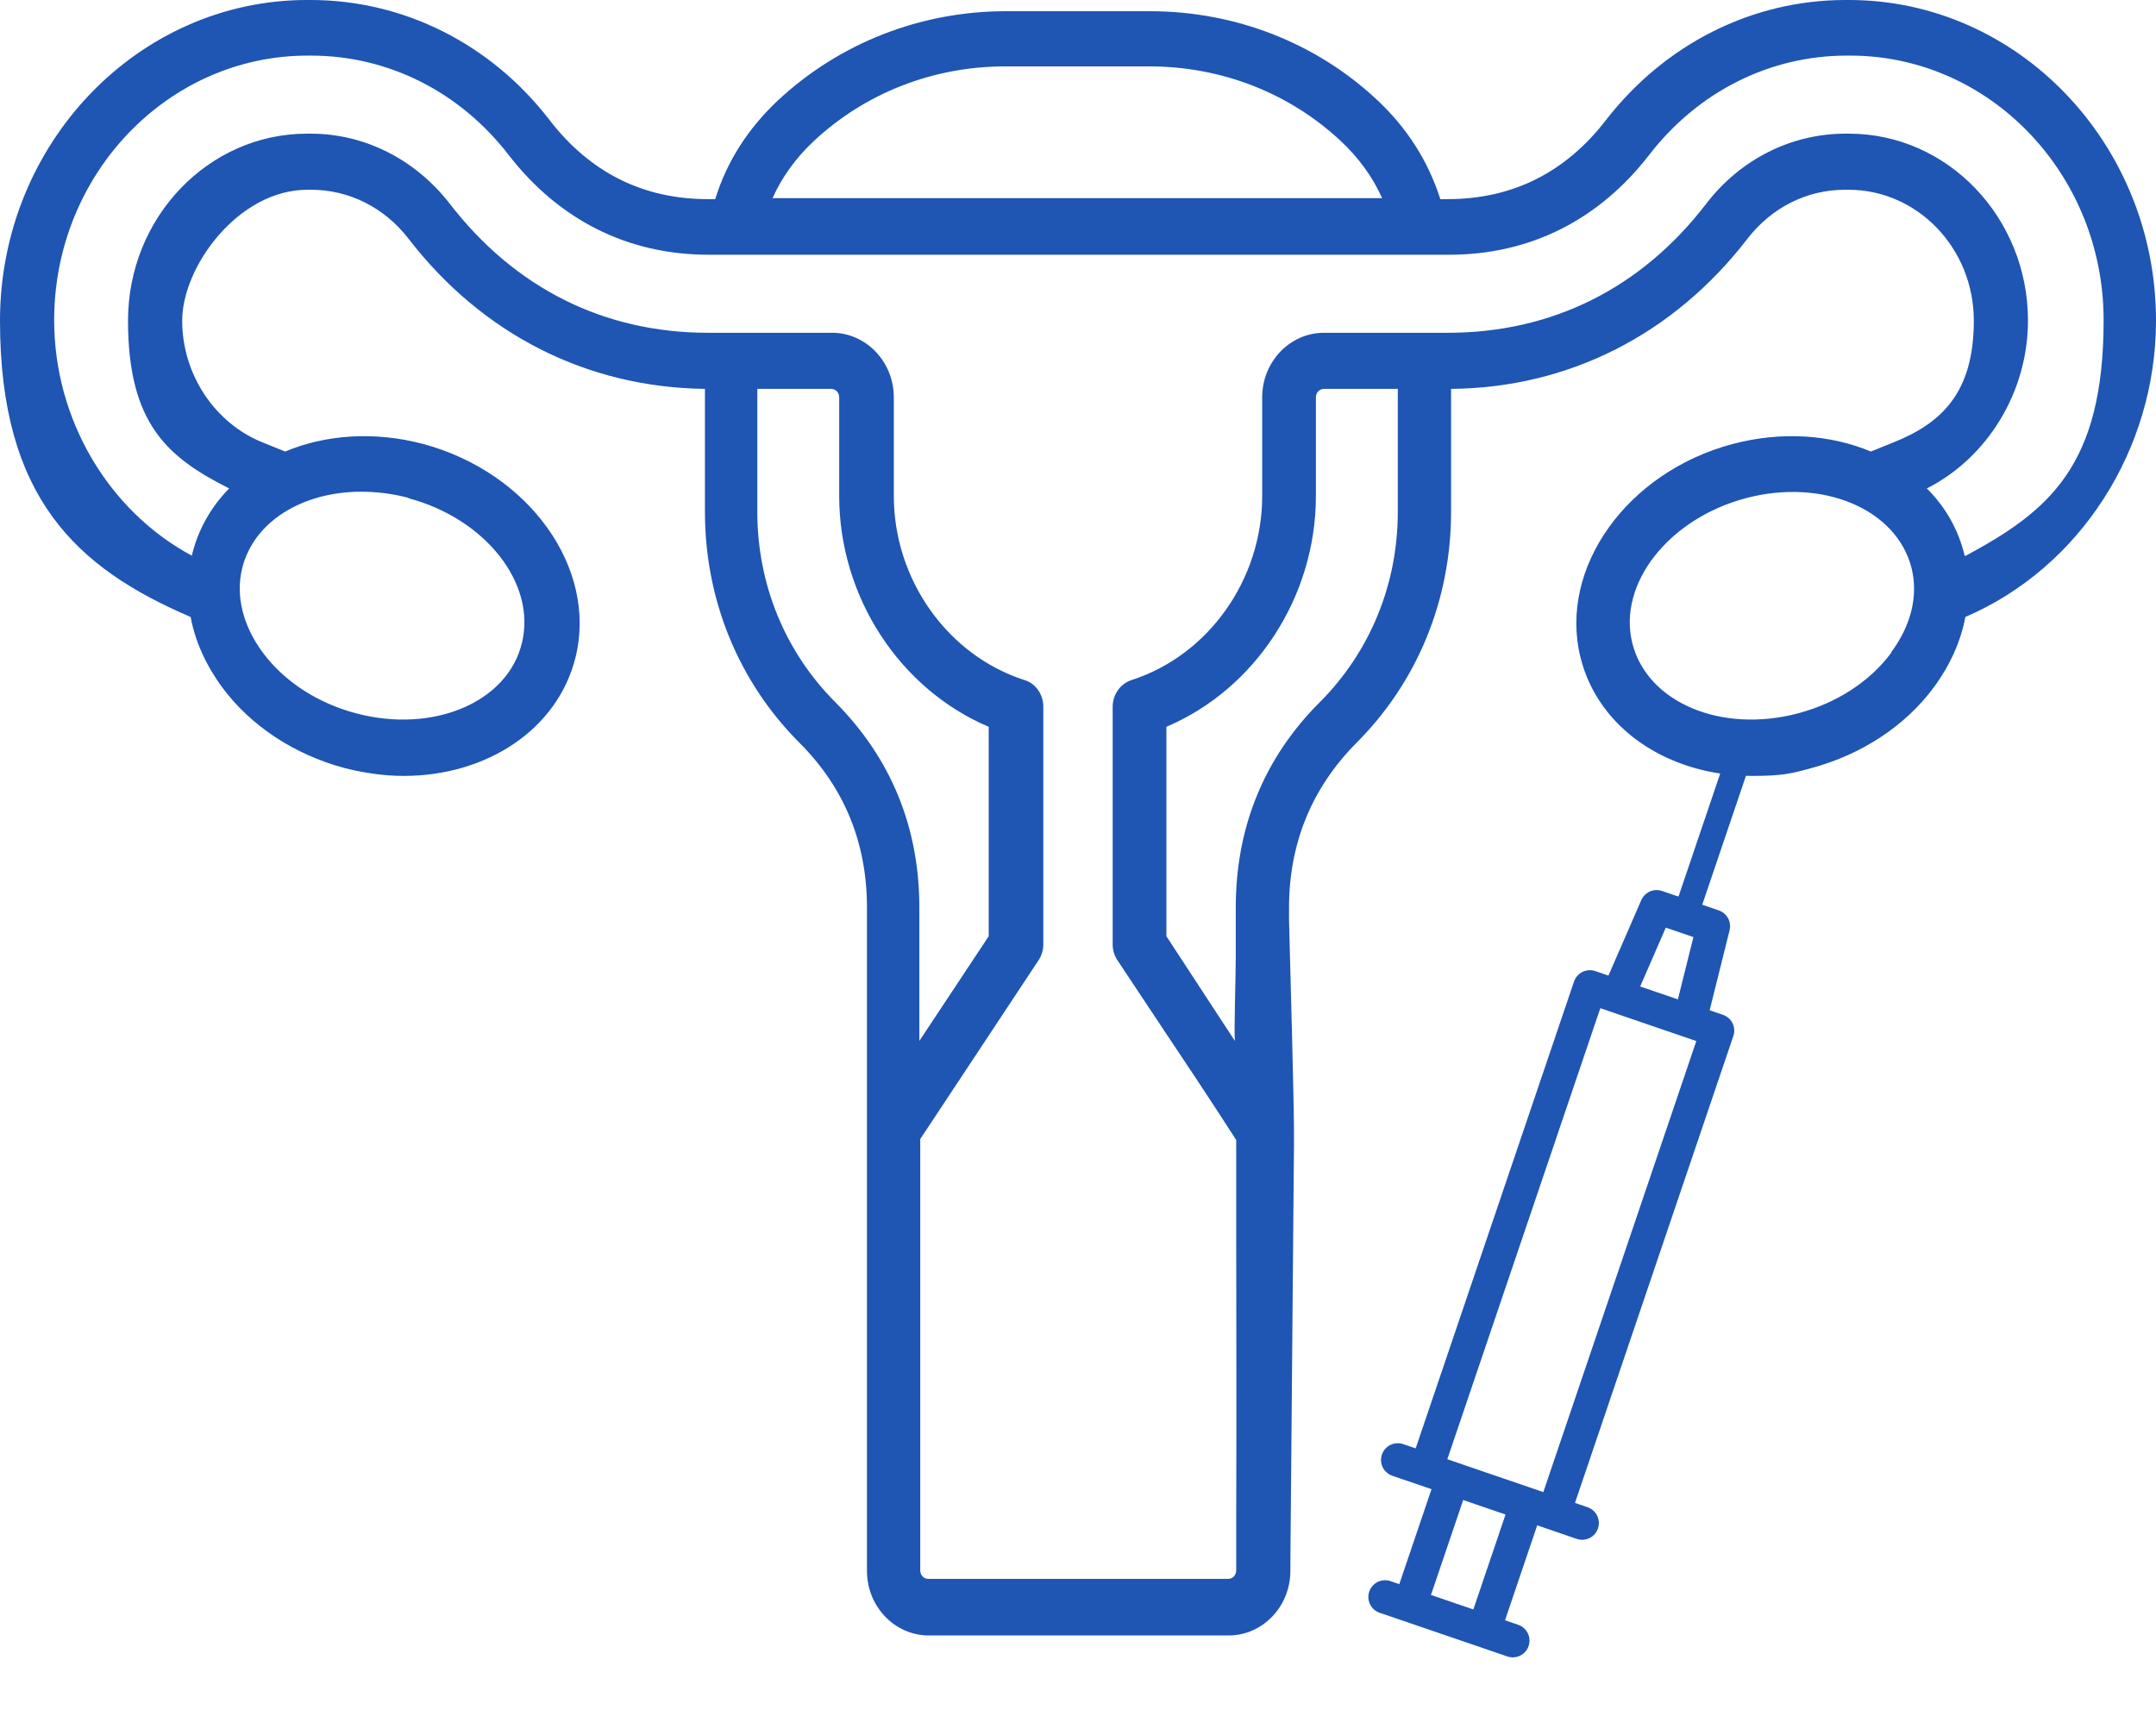 <svg xmlns="http://www.w3.org/2000/svg" width="58" height="46" viewBox="0 0 58 46" fill="none"><path d="M34.81 30.419C34.81 29.652 34.713 26.143 34.677 24.748V24.421C34.677 22.685 35.291 21.201 36.483 19.994C38.133 18.347 39.036 16.134 39.036 13.77V10.462C42.191 10.437 45.02 9.004 47.007 6.426C47.657 5.583 48.608 5.105 49.632 5.105H49.728C51.582 5.105 53.099 6.677 53.099 8.626C53.099 10.576 52.221 11.393 50.92 11.909L50.33 12.148C49.246 11.695 47.934 11.594 46.609 11.946C43.768 12.701 41.926 15.279 42.516 17.68C42.997 19.63 44.912 20.875 47.139 20.875C47.946 20.875 48.199 20.812 48.741 20.661C50.089 20.296 51.257 19.529 52.028 18.485C52.461 17.894 52.75 17.253 52.871 16.599C55.953 15.279 58 12.097 58 8.626C58 3.873 54.291 0 49.74 0H49.644C47.139 0 44.791 1.182 43.202 3.232C42.118 4.64 40.685 5.357 38.952 5.357H38.747C38.422 4.338 37.856 3.446 37.049 2.691C35.4 1.144 33.22 0.302 30.933 0.302H27.055C24.768 0.302 22.588 1.157 20.939 2.691C20.132 3.446 19.554 4.338 19.241 5.357H19.036C17.302 5.357 15.87 4.64 14.786 3.232C13.209 1.182 10.861 0 8.356 0H8.26C3.709 0 0 3.873 0 8.626C0 13.38 2.047 15.279 5.129 16.599C5.25 17.253 5.539 17.894 5.972 18.485C6.743 19.529 7.911 20.296 9.259 20.661C9.801 20.799 10.343 20.875 10.861 20.875C13.088 20.875 15.003 19.63 15.484 17.68C16.074 15.279 14.232 12.713 11.39 11.946C10.066 11.594 8.754 11.695 7.67 12.148L7.08 11.909C5.78 11.393 4.901 10.073 4.901 8.626C4.901 7.18 6.406 5.105 8.272 5.105H8.368C9.392 5.105 10.343 5.583 10.993 6.426C12.98 9.004 15.809 10.425 18.964 10.462V13.77C18.964 16.134 19.867 18.347 21.517 19.994C22.721 21.201 23.323 22.685 23.323 24.421V42.265C23.323 43.22 24.069 44 24.984 44H33.052C33.967 44 34.713 43.22 34.713 42.265V42.063L34.81 30.809V30.419ZM21.89 3.798C23.275 2.502 25.105 1.786 27.043 1.786H30.921C32.859 1.786 34.689 2.502 36.074 3.798C36.556 4.25 36.929 4.766 37.182 5.332H20.782C21.035 4.766 21.408 4.25 21.89 3.798ZM10.993 13.405C13.064 13.958 14.437 15.706 14.039 17.303C13.654 18.9 11.643 19.743 9.572 19.189C8.537 18.913 7.646 18.334 7.068 17.555C6.538 16.838 6.333 16.033 6.514 15.291C6.827 14.021 8.152 13.229 9.717 13.229C10.126 13.229 10.548 13.279 10.981 13.392L10.993 13.405ZM22.48 18.9C21.119 17.542 20.373 15.719 20.373 13.77V10.462H22.36C22.48 10.462 22.576 10.563 22.576 10.689V13.342C22.576 16.058 24.202 18.536 26.598 19.554V25.188L24.732 28.005V24.421C24.732 22.258 23.973 20.409 22.48 18.9ZM35.496 18.9C34.003 20.397 33.244 22.258 33.244 24.421V25.766C33.244 26.244 33.196 27.703 33.22 28.005L31.378 25.188V19.554C33.774 18.536 35.4 16.058 35.4 13.342V10.689C35.4 10.563 35.496 10.462 35.616 10.462H37.603V13.77C37.603 15.719 36.857 17.542 35.496 18.9ZM50.884 17.555C50.306 18.334 49.415 18.913 48.38 19.189C46.309 19.743 44.31 18.9 43.912 17.303C43.515 15.706 44.888 13.958 46.959 13.405C49.03 12.852 51.028 13.694 51.426 15.291C51.606 16.033 51.414 16.825 50.872 17.555H50.884ZM52.847 14.952V14.927C52.678 14.235 52.329 13.631 51.835 13.141C53.473 12.311 54.556 10.538 54.556 8.626C54.556 5.86 52.401 3.596 49.74 3.596H49.644C48.187 3.596 46.814 4.288 45.899 5.483C44.153 7.759 41.745 8.953 38.952 8.953H35.616C34.701 8.953 33.955 9.733 33.955 10.689V13.342C33.955 15.593 32.51 17.63 30.439 18.297C30.138 18.397 29.933 18.686 29.933 19.013V25.414C29.933 25.565 29.981 25.716 30.066 25.842L31.402 27.854C32.558 29.576 33.256 30.671 33.256 30.671C33.256 31.412 33.256 32.129 33.256 32.934C33.256 36.015 33.268 37.209 33.256 41.032V42.252C33.256 42.378 33.16 42.478 33.04 42.478H24.972C24.852 42.478 24.756 42.378 24.756 42.252V30.645L27.934 25.842C28.019 25.716 28.067 25.565 28.067 25.414V19.013C28.067 18.686 27.862 18.385 27.561 18.297C25.49 17.63 24.045 15.593 24.045 13.342V10.689C24.045 9.733 23.299 8.953 22.384 8.953H19.048C16.255 8.953 13.859 7.759 12.101 5.483C11.174 4.288 9.813 3.596 8.356 3.596H8.26C5.611 3.596 3.444 5.847 3.444 8.626C3.444 11.405 4.515 12.311 6.165 13.141C5.683 13.631 5.334 14.235 5.165 14.927V14.952C2.914 13.745 1.457 11.28 1.457 8.614C1.457 4.69 4.515 1.496 8.272 1.496H8.368C10.439 1.496 12.366 2.465 13.678 4.162C15.039 5.923 16.893 6.853 19.06 6.853H38.988C41.155 6.853 43.009 5.923 44.37 4.162C45.682 2.465 47.609 1.496 49.68 1.496H49.776C53.533 1.496 56.591 4.69 56.591 8.614C56.591 12.537 55.122 13.745 52.883 14.952H52.847Z" fill="#1F55B3"></path><path d="M42.562 40.976L37.602 39.278M38.43 39.348L42.77 26.552L46.204 27.728L41.864 40.524" stroke="#1F55B3" stroke-width="0.9" stroke-miterlimit="22.926" stroke-linecap="round" stroke-linejoin="round"></path><path d="M40.998 40.683L40.007 43.607" stroke="#1F55B3" stroke-width="0.9" stroke-miterlimit="22.926" stroke-linecap="round" stroke-linejoin="round"></path><path d="M39.052 39.869L37.97 43.058" stroke="#1F55B3" stroke-width="0.9" stroke-miterlimit="22.926" stroke-linecap="round" stroke-linejoin="round"></path><path d="M37.261 42.964L40.696 44.139" stroke="#1F55B3" stroke-width="0.9" stroke-miterlimit="22.926" stroke-linecap="round" stroke-linejoin="round"></path><path d="M43.597 26.623L44.566 24.396L46.092 24.919L45.505 27.276" stroke="#1F55B3" stroke-width="0.9" stroke-miterlimit="22.926" stroke-linecap="round" stroke-linejoin="round"></path><path d="M46.883 20.074L45.394 24.466" stroke="#1F55B3" stroke-width="0.675" stroke-miterlimit="22.926" stroke-linecap="round" stroke-linejoin="round"></path></svg>